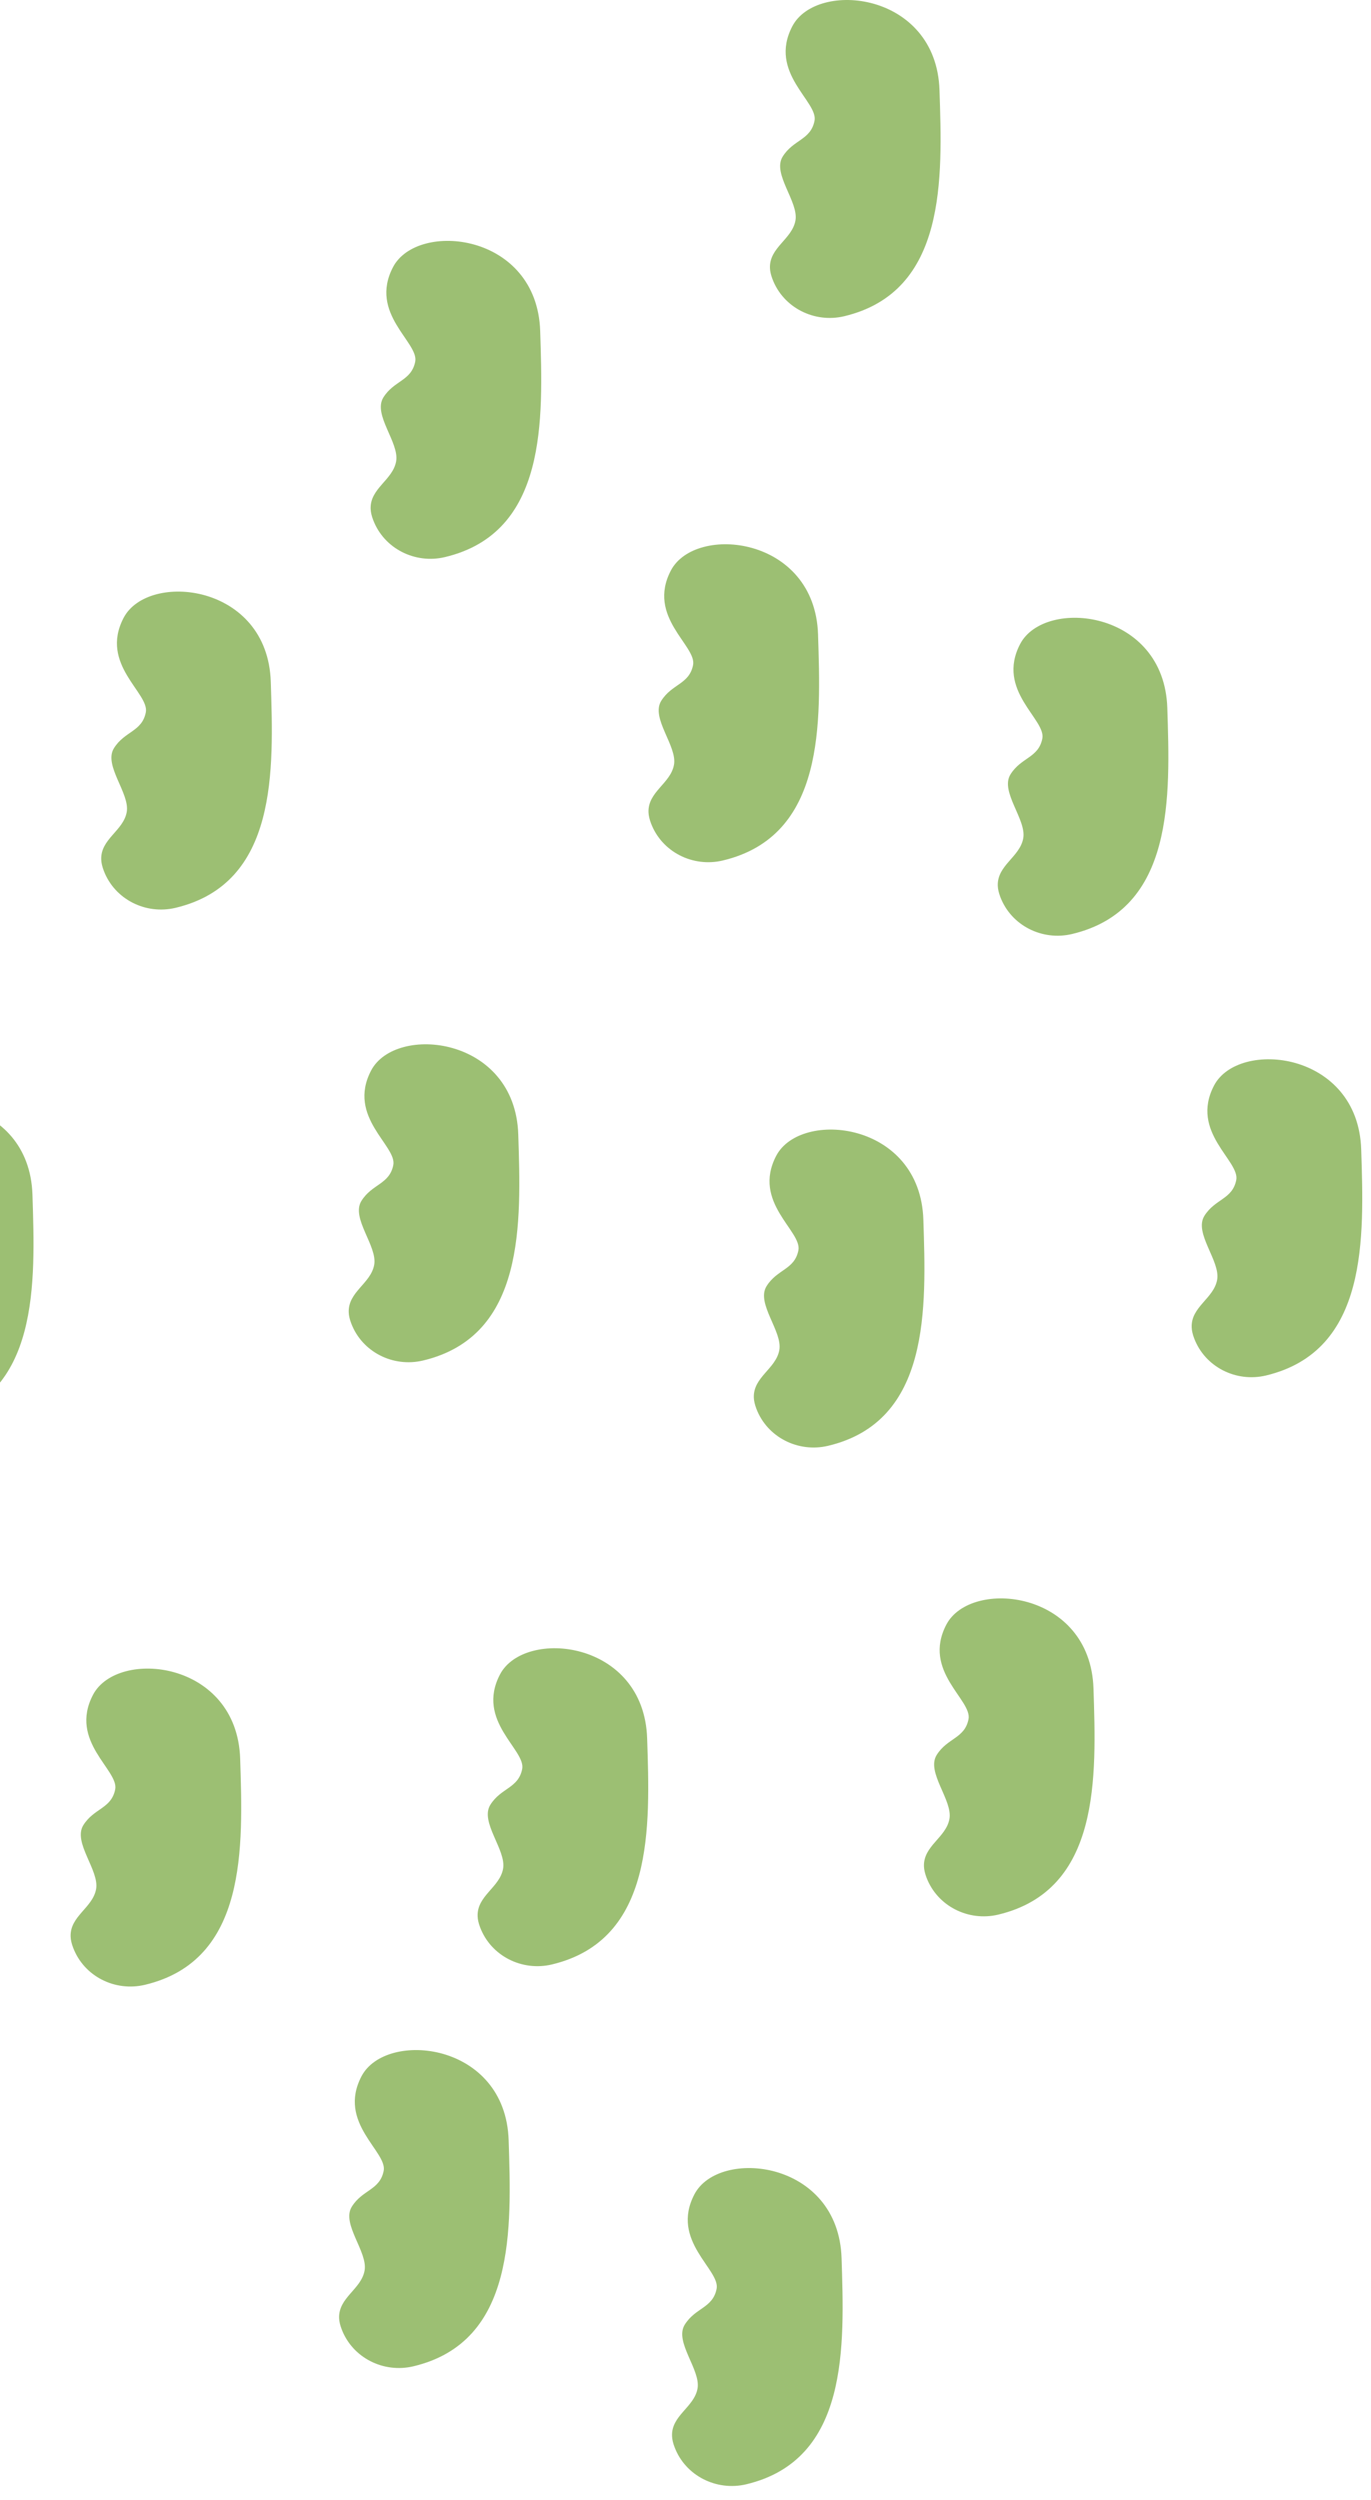 <svg width="90" height="164" viewBox="0 0 90 164" fill="none" xmlns="http://www.w3.org/2000/svg">
<path d="M65.528 125.612C63.571 126.077 61.531 125.057 60.818 123.175C60.721 122.92 60.661 122.672 60.653 122.447C60.608 121.097 62.101 120.565 62.326 119.335C62.551 118.105 60.788 116.275 61.486 115.142C62.183 114.017 63.324 114.062 63.578 112.795C63.841 111.527 60.519 109.652 62.123 106.585C63.728 103.525 71.581 104.327 71.783 110.785C71.963 116.545 72.278 124 65.528 125.612Z" fill="#9CBF73"/>
<path d="M54.36 94.855C52.403 95.32 50.363 94.3 49.65 92.417C49.553 92.162 49.493 91.915 49.485 91.69C49.44 90.34 50.933 89.807 51.158 88.577C51.383 87.347 49.62 85.517 50.318 84.385C51.015 83.26 52.155 83.305 52.41 82.037C52.673 80.77 49.35 78.895 50.955 75.827C52.56 72.767 60.413 73.57 60.615 80.027C60.795 85.787 61.11 93.25 54.36 94.855Z" fill="#9CBF73"/>
<path d="M83.103 90.242C81.145 90.707 79.105 89.687 78.392 87.805C78.295 87.55 78.235 87.302 78.228 87.077C78.183 85.727 79.675 85.195 79.9 83.965C80.125 82.735 78.362 80.905 79.06 79.772C79.757 78.647 80.897 78.692 81.153 77.425C81.415 76.157 78.093 74.282 79.698 71.215C81.302 68.155 89.155 68.957 89.357 75.415C89.537 81.175 89.853 88.63 83.103 90.242Z" fill="#9CBF73"/>
<path d="M70.374 61.278C68.416 61.743 66.376 60.723 65.664 58.84C65.567 58.585 65.507 58.338 65.499 58.113C65.454 56.763 66.947 56.23 67.171 55C67.397 53.77 65.634 51.94 66.331 50.808C67.029 49.683 68.169 49.728 68.424 48.46C68.686 47.193 65.364 45.318 66.969 42.25C68.574 39.19 76.426 39.993 76.629 46.45C76.809 52.218 77.124 59.673 70.374 61.278Z" fill="#9CBF73"/>
<path d="M47.446 56.455C45.489 56.92 43.449 55.9 42.736 54.017C42.639 53.762 42.579 53.515 42.571 53.29C42.526 51.94 44.019 51.407 44.244 50.177C44.469 48.947 42.706 47.117 43.404 45.985C44.101 44.86 45.241 44.905 45.496 43.637C45.759 42.37 42.436 40.495 44.041 37.427C45.646 34.367 53.499 35.17 53.701 41.627C53.881 47.395 54.196 54.85 47.446 56.455Z" fill="#9CBF73"/>
<path d="M36.228 128.882C34.27 129.347 32.23 128.327 31.517 126.445C31.42 126.19 31.36 125.942 31.353 125.717C31.308 124.367 32.8 123.835 33.025 122.605C33.25 121.375 31.488 119.545 32.185 118.412C32.883 117.287 34.023 117.332 34.278 116.065C34.54 114.797 31.218 112.922 32.822 109.855C34.428 106.795 42.28 107.597 42.482 114.055C42.67 119.815 42.978 127.27 36.228 128.882Z" fill="#9CBF73"/>
<path d="M27.767 89.26C25.809 89.725 23.769 88.705 23.057 86.823C22.959 86.567 22.899 86.32 22.892 86.095C22.847 84.745 24.339 84.213 24.564 82.983C24.789 81.752 23.026 79.922 23.724 78.79C24.422 77.665 25.561 77.71 25.817 76.442C26.079 75.175 22.757 73.3 24.362 70.233C25.967 67.172 33.819 67.975 34.022 74.433C34.202 80.2 34.517 87.655 27.767 89.26Z" fill="#9CBF73"/>
<path d="M29.206 36.55C27.249 37.015 25.209 35.995 24.496 34.112C24.399 33.858 24.339 33.61 24.331 33.385C24.286 32.035 25.779 31.503 26.004 30.273C26.229 29.043 24.466 27.212 25.164 26.08C25.861 24.955 27.001 25 27.256 23.732C27.518 22.465 24.196 20.59 25.801 17.523C27.406 14.463 35.259 15.265 35.461 21.723C35.641 27.49 35.956 34.945 29.206 36.55Z" fill="#9CBF73"/>
<path d="M27.136 155.245C25.178 155.71 23.138 154.69 22.426 152.807C22.328 152.552 22.268 152.305 22.261 152.08C22.216 150.73 23.708 150.197 23.933 148.967C24.158 147.737 22.396 145.907 23.093 144.775C23.791 143.65 24.931 143.695 25.186 142.427C25.448 141.16 22.126 139.285 23.731 136.217C25.336 133.157 33.188 133.96 33.391 140.417C33.571 146.177 33.886 153.64 27.136 155.245Z" fill="#9CBF73"/>
<path d="M48.992 162.985C47.034 163.45 44.994 162.43 44.282 160.548C44.184 160.293 44.124 160.045 44.117 159.82C44.064 158.47 45.564 157.938 45.789 156.708C46.014 155.478 44.252 153.648 44.949 152.515C45.647 151.39 46.786 151.435 47.041 150.168C47.304 148.9 43.982 147.025 45.587 143.958C47.192 140.898 55.044 141.7 55.246 148.158C55.426 153.918 55.742 161.373 48.992 162.985Z" fill="#9CBF73"/>
<path d="M55.419 20.747C53.462 21.212 51.421 20.192 50.709 18.31C50.611 18.055 50.551 17.807 50.544 17.582C50.499 16.232 51.992 15.7 52.217 14.47C52.441 13.24 50.679 11.41 51.377 10.277C52.074 9.152 53.214 9.197 53.469 7.93C53.732 6.662 50.409 4.787 52.014 1.72C53.619 -1.34 61.471 -0.538 61.674 5.92C61.861 11.68 62.169 19.135 55.419 20.747Z" fill="#9CBF73"/>
<path d="M11.521 59.56C9.563 60.025 7.524 59.005 6.811 57.122C6.714 56.867 6.653 56.62 6.646 56.395C6.593 55.045 8.093 54.513 8.318 53.282C8.543 52.053 6.781 50.222 7.478 49.09C8.176 47.965 9.316 48.01 9.571 46.742C9.833 45.475 6.511 43.6 8.116 40.532C9.721 37.472 17.573 38.275 17.776 44.732C17.956 50.5 18.271 57.955 11.521 59.56Z" fill="#9CBF73"/>
<path d="M-4.124 93.212C-6.082 93.677 -8.122 92.657 -8.834 90.775C-8.932 90.52 -8.992 90.272 -8.999 90.047C-9.044 88.697 -7.552 88.165 -7.327 86.935C-7.102 85.705 -8.864 83.875 -8.167 82.742C-7.469 81.617 -6.329 81.662 -6.074 80.395C-5.819 79.127 -9.134 77.252 -7.529 74.185C-5.924 71.125 1.928 71.927 2.131 78.385C2.311 84.152 2.626 91.607 -4.124 93.212Z" fill="#9CBF73"/>
<path d="M9.511 130.217C7.553 130.682 5.513 129.663 4.801 127.78C4.703 127.525 4.643 127.277 4.636 127.052C4.591 125.702 6.083 125.17 6.308 123.94C6.533 122.71 4.771 120.88 5.468 119.747C6.166 118.622 7.306 118.667 7.561 117.4C7.823 116.132 4.501 114.258 6.106 111.19C7.711 108.13 15.563 108.932 15.766 115.39C15.946 121.157 16.261 128.612 9.511 130.217Z" fill="#9CBF73"/>
</svg>
